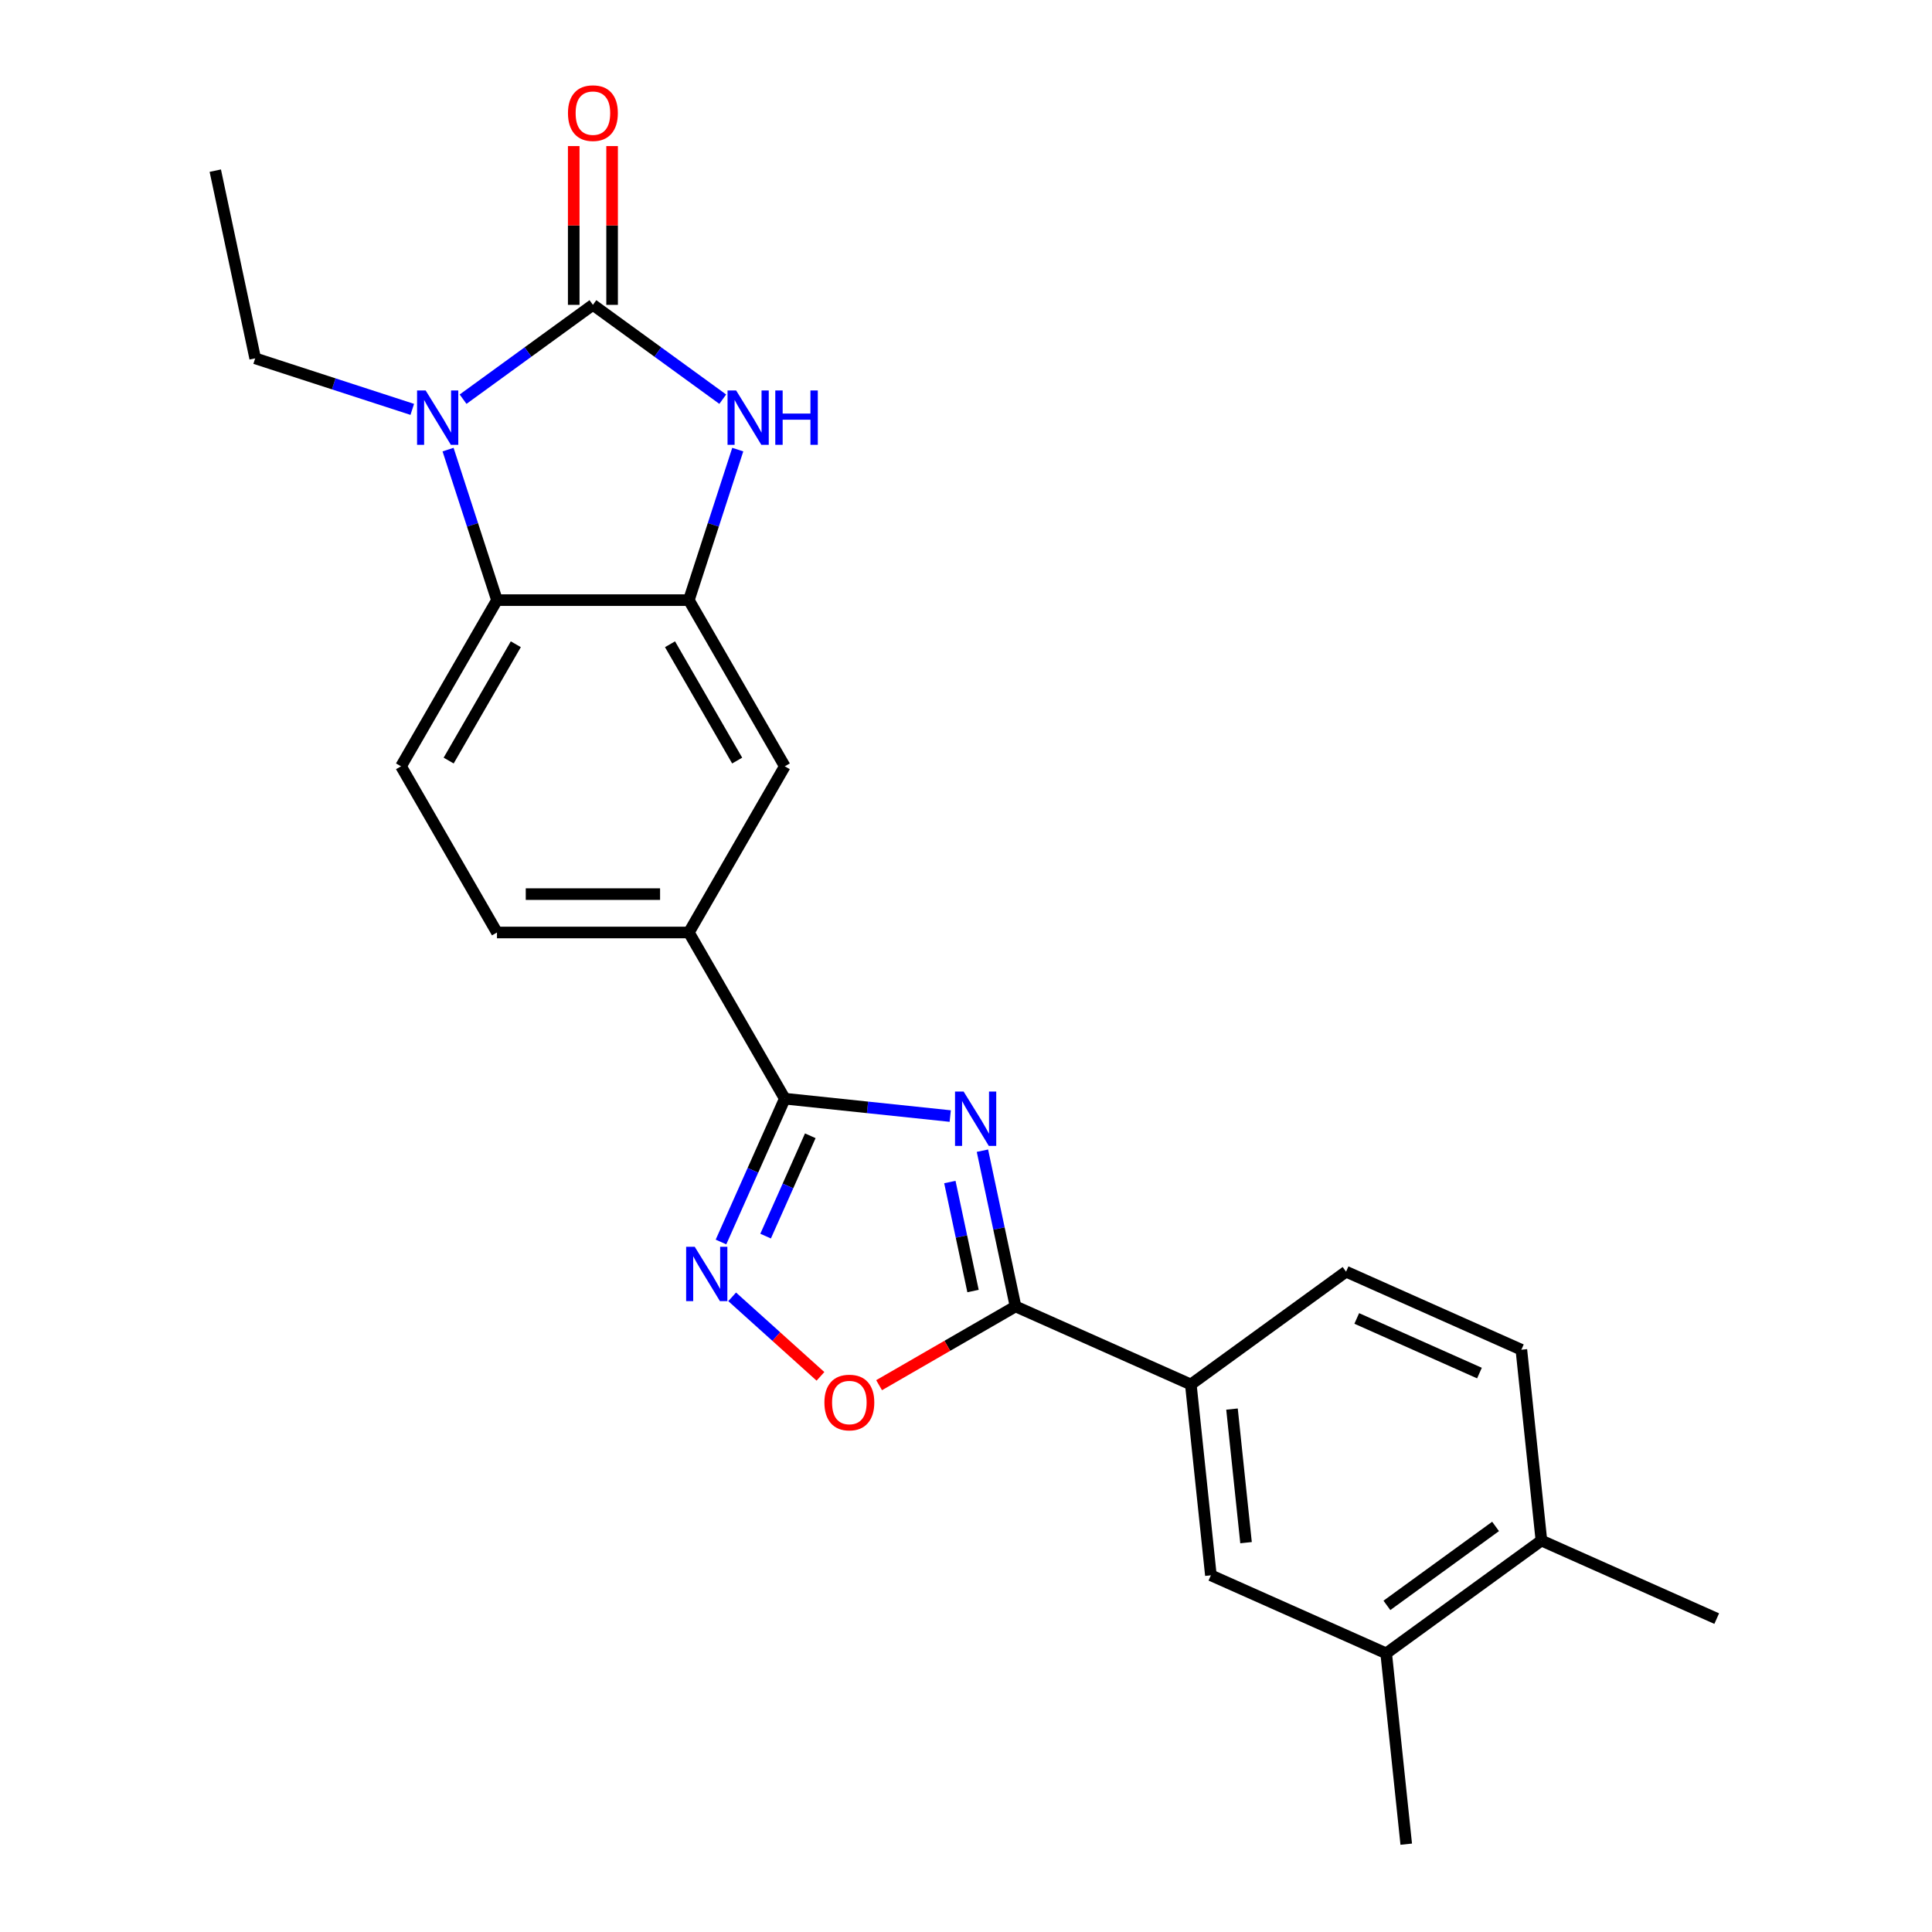 <?xml version='1.0' encoding='iso-8859-1'?>
<svg version='1.1' baseProfile='full'
              xmlns='http://www.w3.org/2000/svg'
                      xmlns:rdkit='http://www.rdkit.org/xml'
                      xmlns:xlink='http://www.w3.org/1999/xlink'
                  xml:space='preserve'
width='1000px' height='1000px' viewBox='0 0 1000 1000'>
<!-- END OF HEADER -->
<rect style='opacity:1.0;fill:#FFFFFF;stroke:none' width='1000' height='1000' x='0' y='0'> </rect>
<path class='bond-1' d='M 306.891,157.79 L 273.29,182.202' style='fill:none;fill-rule:evenodd;stroke:#000000;stroke-width:6px;stroke-linecap:butt;stroke-linejoin:miter;stroke-opacity:1' />
<path class='bond-1' d='M 273.29,182.202 L 239.689,206.615' style='fill:none;fill-rule:evenodd;stroke:#0000FF;stroke-width:6px;stroke-linecap:butt;stroke-linejoin:miter;stroke-opacity:1' />
<path class='bond-3' d='M 306.891,157.79 L 340.492,182.202' style='fill:none;fill-rule:evenodd;stroke:#000000;stroke-width:6px;stroke-linecap:butt;stroke-linejoin:miter;stroke-opacity:1' />
<path class='bond-3' d='M 340.492,182.202 L 374.092,206.615' style='fill:none;fill-rule:evenodd;stroke:#0000FF;stroke-width:6px;stroke-linecap:butt;stroke-linejoin:miter;stroke-opacity:1' />
<path class='bond-15' d='M 316.823,157.79 L 316.823,116.701' style='fill:none;fill-rule:evenodd;stroke:#000000;stroke-width:6px;stroke-linecap:butt;stroke-linejoin:miter;stroke-opacity:1' />
<path class='bond-15' d='M 316.823,116.701 L 316.823,75.613' style='fill:none;fill-rule:evenodd;stroke:#FF0000;stroke-width:6px;stroke-linecap:butt;stroke-linejoin:miter;stroke-opacity:1' />
<path class='bond-15' d='M 296.959,157.79 L 296.959,116.701' style='fill:none;fill-rule:evenodd;stroke:#000000;stroke-width:6px;stroke-linecap:butt;stroke-linejoin:miter;stroke-opacity:1' />
<path class='bond-15' d='M 296.959,116.701 L 296.959,75.613' style='fill:none;fill-rule:evenodd;stroke:#FF0000;stroke-width:6px;stroke-linecap:butt;stroke-linejoin:miter;stroke-opacity:1' />
<path class='bond-0' d='M 491.837,577.668 L 449.024,573.168' style='fill:none;fill-rule:evenodd;stroke:#0000FF;stroke-width:6px;stroke-linecap:butt;stroke-linejoin:miter;stroke-opacity:1' />
<path class='bond-0' d='M 449.024,573.168 L 406.211,568.668' style='fill:none;fill-rule:evenodd;stroke:#000000;stroke-width:6px;stroke-linecap:butt;stroke-linejoin:miter;stroke-opacity:1' />
<path class='bond-4' d='M 508.504,595.597 L 517.07,635.898' style='fill:none;fill-rule:evenodd;stroke:#0000FF;stroke-width:6px;stroke-linecap:butt;stroke-linejoin:miter;stroke-opacity:1' />
<path class='bond-4' d='M 517.07,635.898 L 525.636,676.2' style='fill:none;fill-rule:evenodd;stroke:#000000;stroke-width:6px;stroke-linecap:butt;stroke-linejoin:miter;stroke-opacity:1' />
<path class='bond-4' d='M 491.644,611.817 L 497.64,640.028' style='fill:none;fill-rule:evenodd;stroke:#0000FF;stroke-width:6px;stroke-linecap:butt;stroke-linejoin:miter;stroke-opacity:1' />
<path class='bond-4' d='M 497.64,640.028 L 503.636,668.239' style='fill:none;fill-rule:evenodd;stroke:#000000;stroke-width:6px;stroke-linecap:butt;stroke-linejoin:miter;stroke-opacity:1' />
<path class='bond-7' d='M 231.916,232.715 L 244.573,271.672' style='fill:none;fill-rule:evenodd;stroke:#0000FF;stroke-width:6px;stroke-linecap:butt;stroke-linejoin:miter;stroke-opacity:1' />
<path class='bond-7' d='M 244.573,271.672 L 257.231,310.628' style='fill:none;fill-rule:evenodd;stroke:#000000;stroke-width:6px;stroke-linecap:butt;stroke-linejoin:miter;stroke-opacity:1' />
<path class='bond-20' d='M 213.389,211.896 L 172.735,198.687' style='fill:none;fill-rule:evenodd;stroke:#0000FF;stroke-width:6px;stroke-linecap:butt;stroke-linejoin:miter;stroke-opacity:1' />
<path class='bond-20' d='M 172.735,198.687 L 132.08,185.477' style='fill:none;fill-rule:evenodd;stroke:#000000;stroke-width:6px;stroke-linecap:butt;stroke-linejoin:miter;stroke-opacity:1' />
<path class='bond-2' d='M 406.211,568.668 L 356.551,482.655' style='fill:none;fill-rule:evenodd;stroke:#000000;stroke-width:6px;stroke-linecap:butt;stroke-linejoin:miter;stroke-opacity:1' />
<path class='bond-5' d='M 406.211,568.668 L 389.696,605.762' style='fill:none;fill-rule:evenodd;stroke:#000000;stroke-width:6px;stroke-linecap:butt;stroke-linejoin:miter;stroke-opacity:1' />
<path class='bond-5' d='M 389.696,605.762 L 373.181,642.855' style='fill:none;fill-rule:evenodd;stroke:#0000FF;stroke-width:6px;stroke-linecap:butt;stroke-linejoin:miter;stroke-opacity:1' />
<path class='bond-5' d='M 419.403,587.876 L 407.842,613.841' style='fill:none;fill-rule:evenodd;stroke:#000000;stroke-width:6px;stroke-linecap:butt;stroke-linejoin:miter;stroke-opacity:1' />
<path class='bond-5' d='M 407.842,613.841 L 396.282,639.806' style='fill:none;fill-rule:evenodd;stroke:#0000FF;stroke-width:6px;stroke-linecap:butt;stroke-linejoin:miter;stroke-opacity:1' />
<path class='bond-6' d='M 381.866,232.715 L 369.208,271.672' style='fill:none;fill-rule:evenodd;stroke:#0000FF;stroke-width:6px;stroke-linecap:butt;stroke-linejoin:miter;stroke-opacity:1' />
<path class='bond-6' d='M 369.208,271.672 L 356.551,310.628' style='fill:none;fill-rule:evenodd;stroke:#000000;stroke-width:6px;stroke-linecap:butt;stroke-linejoin:miter;stroke-opacity:1' />
<path class='bond-10' d='M 525.636,676.2 L 616.37,716.597' style='fill:none;fill-rule:evenodd;stroke:#000000;stroke-width:6px;stroke-linecap:butt;stroke-linejoin:miter;stroke-opacity:1' />
<path class='bond-26' d='M 525.636,676.2 L 490.327,696.586' style='fill:none;fill-rule:evenodd;stroke:#000000;stroke-width:6px;stroke-linecap:butt;stroke-linejoin:miter;stroke-opacity:1' />
<path class='bond-26' d='M 490.327,696.586 L 455.017,716.972' style='fill:none;fill-rule:evenodd;stroke:#FF0000;stroke-width:6px;stroke-linecap:butt;stroke-linejoin:miter;stroke-opacity:1' />
<path class='bond-8' d='M 378.964,671.242 L 401.817,691.819' style='fill:none;fill-rule:evenodd;stroke:#0000FF;stroke-width:6px;stroke-linecap:butt;stroke-linejoin:miter;stroke-opacity:1' />
<path class='bond-8' d='M 401.817,691.819 L 424.671,712.397' style='fill:none;fill-rule:evenodd;stroke:#FF0000;stroke-width:6px;stroke-linecap:butt;stroke-linejoin:miter;stroke-opacity:1' />
<path class='bond-11' d='M 356.551,310.628 L 406.211,396.641' style='fill:none;fill-rule:evenodd;stroke:#000000;stroke-width:6px;stroke-linecap:butt;stroke-linejoin:miter;stroke-opacity:1' />
<path class='bond-11' d='M 346.797,333.462 L 381.559,393.671' style='fill:none;fill-rule:evenodd;stroke:#000000;stroke-width:6px;stroke-linecap:butt;stroke-linejoin:miter;stroke-opacity:1' />
<path class='bond-24' d='M 356.551,310.628 L 257.231,310.628' style='fill:none;fill-rule:evenodd;stroke:#000000;stroke-width:6px;stroke-linecap:butt;stroke-linejoin:miter;stroke-opacity:1' />
<path class='bond-12' d='M 257.231,310.628 L 207.571,396.641' style='fill:none;fill-rule:evenodd;stroke:#000000;stroke-width:6px;stroke-linecap:butt;stroke-linejoin:miter;stroke-opacity:1' />
<path class='bond-12' d='M 266.985,333.462 L 232.223,393.671' style='fill:none;fill-rule:evenodd;stroke:#000000;stroke-width:6px;stroke-linecap:butt;stroke-linejoin:miter;stroke-opacity:1' />
<path class='bond-9' d='M 356.551,482.655 L 406.211,396.641' style='fill:none;fill-rule:evenodd;stroke:#000000;stroke-width:6px;stroke-linecap:butt;stroke-linejoin:miter;stroke-opacity:1' />
<path class='bond-25' d='M 356.551,482.655 L 257.231,482.655' style='fill:none;fill-rule:evenodd;stroke:#000000;stroke-width:6px;stroke-linecap:butt;stroke-linejoin:miter;stroke-opacity:1' />
<path class='bond-25' d='M 341.653,462.791 L 272.129,462.791' style='fill:none;fill-rule:evenodd;stroke:#000000;stroke-width:6px;stroke-linecap:butt;stroke-linejoin:miter;stroke-opacity:1' />
<path class='bond-13' d='M 616.37,716.597 L 626.751,815.373' style='fill:none;fill-rule:evenodd;stroke:#000000;stroke-width:6px;stroke-linecap:butt;stroke-linejoin:miter;stroke-opacity:1' />
<path class='bond-13' d='M 637.682,729.337 L 644.949,798.48' style='fill:none;fill-rule:evenodd;stroke:#000000;stroke-width:6px;stroke-linecap:butt;stroke-linejoin:miter;stroke-opacity:1' />
<path class='bond-18' d='M 616.37,716.597 L 696.721,658.218' style='fill:none;fill-rule:evenodd;stroke:#000000;stroke-width:6px;stroke-linecap:butt;stroke-linejoin:miter;stroke-opacity:1' />
<path class='bond-16' d='M 207.571,396.641 L 257.231,482.655' style='fill:none;fill-rule:evenodd;stroke:#000000;stroke-width:6px;stroke-linecap:butt;stroke-linejoin:miter;stroke-opacity:1' />
<path class='bond-14' d='M 626.751,815.373 L 717.485,855.77' style='fill:none;fill-rule:evenodd;stroke:#000000;stroke-width:6px;stroke-linecap:butt;stroke-linejoin:miter;stroke-opacity:1' />
<path class='bond-21' d='M 717.485,855.77 L 727.866,954.545' style='fill:none;fill-rule:evenodd;stroke:#000000;stroke-width:6px;stroke-linecap:butt;stroke-linejoin:miter;stroke-opacity:1' />
<path class='bond-27' d='M 717.485,855.77 L 797.836,797.391' style='fill:none;fill-rule:evenodd;stroke:#000000;stroke-width:6px;stroke-linecap:butt;stroke-linejoin:miter;stroke-opacity:1' />
<path class='bond-27' d='M 717.862,830.943 L 774.108,790.077' style='fill:none;fill-rule:evenodd;stroke:#000000;stroke-width:6px;stroke-linecap:butt;stroke-linejoin:miter;stroke-opacity:1' />
<path class='bond-17' d='M 797.836,797.391 L 787.454,698.615' style='fill:none;fill-rule:evenodd;stroke:#000000;stroke-width:6px;stroke-linecap:butt;stroke-linejoin:miter;stroke-opacity:1' />
<path class='bond-22' d='M 797.836,797.391 L 888.569,837.788' style='fill:none;fill-rule:evenodd;stroke:#000000;stroke-width:6px;stroke-linecap:butt;stroke-linejoin:miter;stroke-opacity:1' />
<path class='bond-19' d='M 696.721,658.218 L 787.454,698.615' style='fill:none;fill-rule:evenodd;stroke:#000000;stroke-width:6px;stroke-linecap:butt;stroke-linejoin:miter;stroke-opacity:1' />
<path class='bond-19' d='M 702.252,682.424 L 765.765,710.702' style='fill:none;fill-rule:evenodd;stroke:#000000;stroke-width:6px;stroke-linecap:butt;stroke-linejoin:miter;stroke-opacity:1' />
<path class='bond-23' d='M 132.08,185.477 L 111.431,88.328' style='fill:none;fill-rule:evenodd;stroke:#000000;stroke-width:6px;stroke-linecap:butt;stroke-linejoin:miter;stroke-opacity:1' />
<path  class='atom-1' d='M 498.769 564.986
L 507.986 579.884
Q 508.9 581.354, 510.37 584.016
Q 511.84 586.678, 511.919 586.837
L 511.919 564.986
L 515.653 564.986
L 515.653 593.114
L 511.8 593.114
L 501.908 576.825
Q 500.756 574.918, 499.524 572.733
Q 498.332 570.548, 497.975 569.873
L 497.975 593.114
L 494.32 593.114
L 494.32 564.986
L 498.769 564.986
' fill='#0000FF'/>
<path  class='atom-2' d='M 220.322 202.105
L 229.539 217.003
Q 230.452 218.473, 231.922 221.135
Q 233.392 223.797, 233.472 223.955
L 233.472 202.105
L 237.206 202.105
L 237.206 230.233
L 233.353 230.233
L 223.46 213.944
Q 222.308 212.037, 221.077 209.852
Q 219.885 207.667, 219.527 206.992
L 219.527 230.233
L 215.872 230.233
L 215.872 202.105
L 220.322 202.105
' fill='#0000FF'/>
<path  class='atom-4' d='M 381.025 202.105
L 390.242 217.003
Q 391.155 218.473, 392.625 221.135
Q 394.095 223.797, 394.175 223.955
L 394.175 202.105
L 397.909 202.105
L 397.909 230.233
L 394.056 230.233
L 384.163 213.944
Q 383.011 212.037, 381.78 209.852
Q 380.588 207.667, 380.23 206.992
L 380.23 230.233
L 376.575 230.233
L 376.575 202.105
L 381.025 202.105
' fill='#0000FF'/>
<path  class='atom-4' d='M 401.286 202.105
L 405.1 202.105
L 405.1 214.063
L 419.482 214.063
L 419.482 202.105
L 423.295 202.105
L 423.295 230.233
L 419.482 230.233
L 419.482 217.241
L 405.1 217.241
L 405.1 230.233
L 401.286 230.233
L 401.286 202.105
' fill='#0000FF'/>
<path  class='atom-6' d='M 359.596 645.338
L 368.813 660.236
Q 369.727 661.706, 371.197 664.368
Q 372.667 667.029, 372.746 667.188
L 372.746 645.338
L 376.481 645.338
L 376.481 673.465
L 372.627 673.465
L 362.735 657.177
Q 361.583 655.27, 360.351 653.085
Q 359.159 650.9, 358.802 650.224
L 358.802 673.465
L 355.147 673.465
L 355.147 645.338
L 359.596 645.338
' fill='#0000FF'/>
<path  class='atom-9' d='M 426.711 725.939
Q 426.711 719.185, 430.048 715.411
Q 433.385 711.637, 439.623 711.637
Q 445.86 711.637, 449.197 715.411
Q 452.534 719.185, 452.534 725.939
Q 452.534 732.772, 449.157 736.666
Q 445.781 740.519, 439.623 740.519
Q 433.425 740.519, 430.048 736.666
Q 426.711 732.812, 426.711 725.939
M 439.623 737.341
Q 443.913 737.341, 446.218 734.481
Q 448.562 731.58, 448.562 725.939
Q 448.562 720.417, 446.218 717.636
Q 443.913 714.815, 439.623 714.815
Q 435.332 714.815, 432.988 717.596
Q 430.684 720.377, 430.684 725.939
Q 430.684 731.62, 432.988 734.481
Q 435.332 737.341, 439.623 737.341
' fill='#FF0000'/>
<path  class='atom-16' d='M 293.979 58.55
Q 293.979 51.796, 297.316 48.022
Q 300.653 44.248, 306.891 44.248
Q 313.128 44.248, 316.465 48.022
Q 319.802 51.796, 319.802 58.55
Q 319.802 65.383, 316.425 69.276
Q 313.049 73.13, 306.891 73.13
Q 300.693 73.13, 297.316 69.276
Q 293.979 65.422, 293.979 58.55
M 306.891 69.951
Q 311.181 69.951, 313.486 67.091
Q 315.83 64.191, 315.83 58.55
Q 315.83 53.027, 313.486 50.246
Q 311.181 47.426, 306.891 47.426
Q 302.6 47.426, 300.256 50.207
Q 297.952 52.988, 297.952 58.55
Q 297.952 64.231, 300.256 67.091
Q 302.6 69.951, 306.891 69.951
' fill='#FF0000'/>
</svg>
